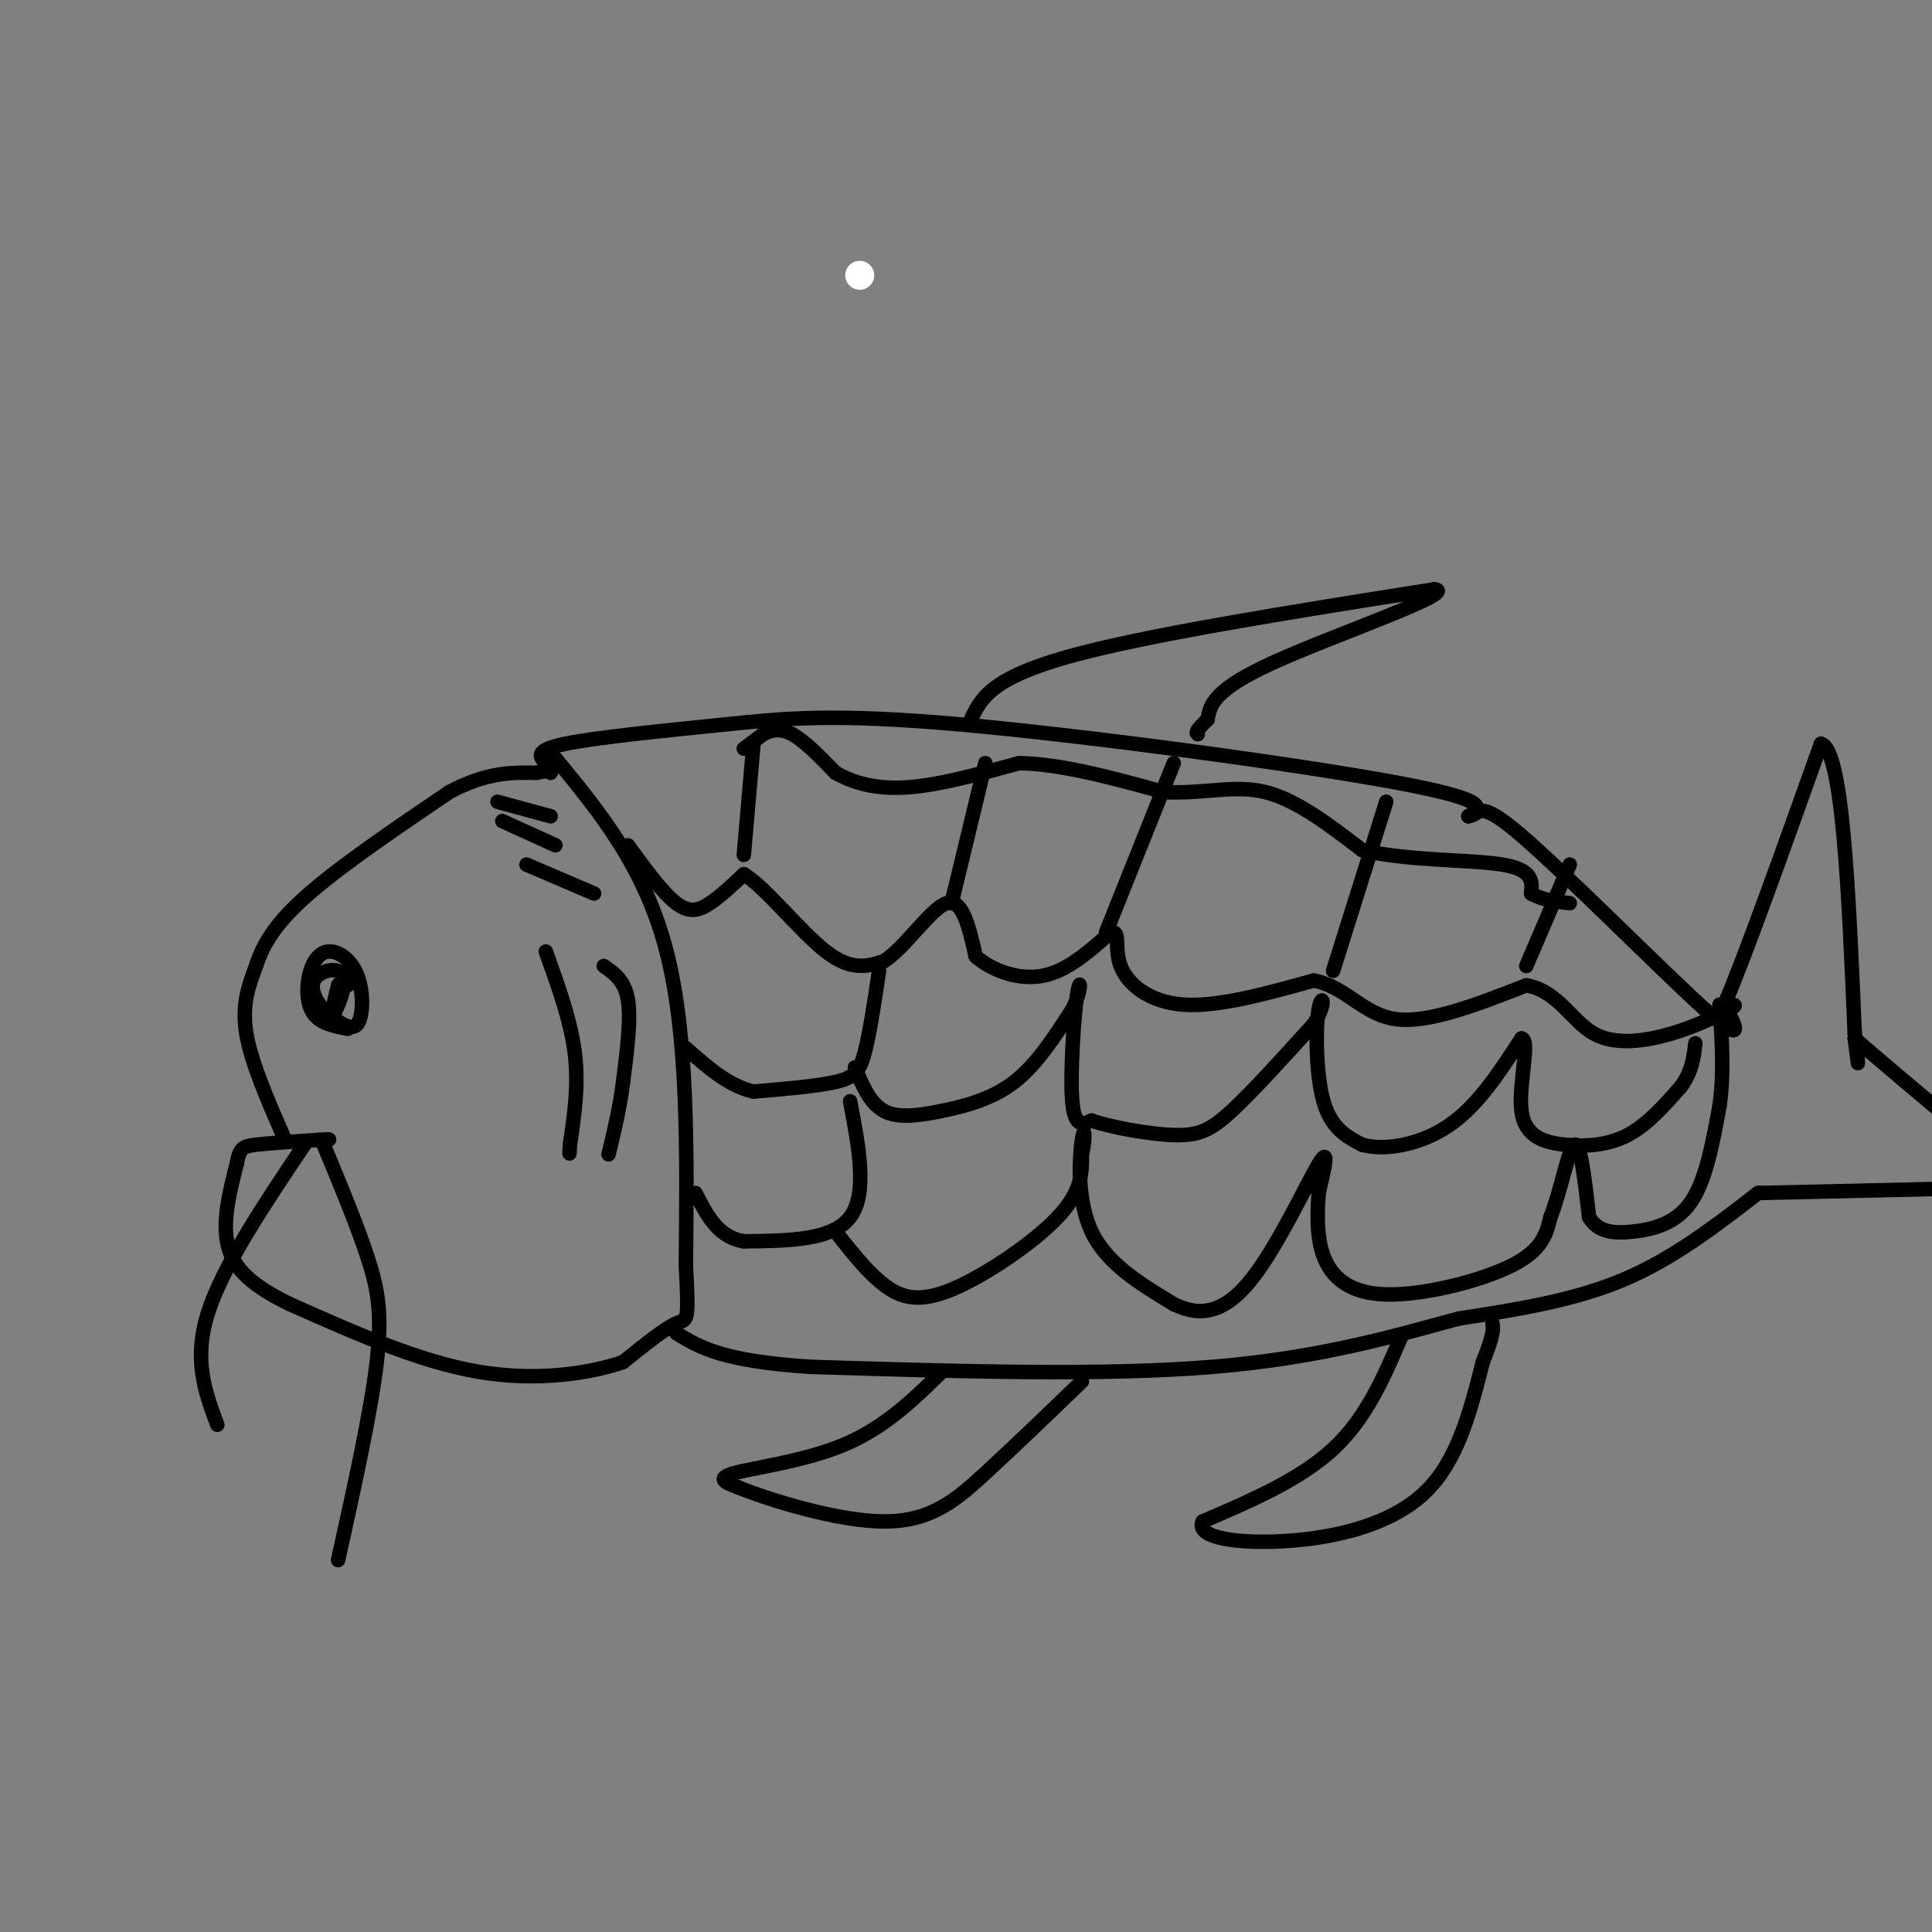 <svg viewBox='0 0 400 400' version='1.1' xmlns='http://www.w3.org/2000/svg' xmlns:xlink='http://www.w3.org/1999/xlink'><rect x="0" y="0" width="400" height="400" fill="#808080" stroke="none"/><g fill='none' stroke='rgb(255,255,255)' stroke-width='6' stroke-linecap='round' stroke-linejoin='round'><path d='M178,57c0.000,0.000 0.000,0.000 0,0'/></g>
<g fill='none' stroke='rgb(0,0,0)' stroke-width='3' stroke-linecap='round' stroke-linejoin='round'><path d='M115,157c9.250,11.250 18.500,22.500 23,40c4.500,17.500 4.250,41.250 4,65'/><path d='M142,262c0.667,12.422 0.333,10.978 -2,12c-2.333,1.022 -6.667,4.511 -11,8'/><path d='M129,282c-6.644,2.311 -17.756,4.089 -30,2c-12.244,-2.089 -25.622,-8.044 -39,-14'/><path d='M60,270c-9.044,-4.356 -12.156,-8.244 -13,-13c-0.844,-4.756 0.578,-10.378 2,-16'/><path d='M49,241c0.622,-3.333 1.178,-3.667 4,-4c2.822,-0.333 7.911,-0.667 13,-1'/><path d='M66,236c2.500,-0.167 2.250,-0.083 2,0'/><path d='M59,236c-3.500,-8.000 -7.000,-16.000 -8,-22c-1.000,-6.000 0.500,-10.000 2,-14'/><path d='M53,200c1.467,-4.578 4.133,-9.022 11,-15c6.867,-5.978 17.933,-13.489 29,-21'/><path d='M93,164c7.833,-4.167 12.917,-4.083 18,-4'/><path d='M111,160c3.500,-0.667 3.250,-0.333 3,0'/><path d='M72,213c-2.770,-0.532 -5.540,-1.064 -7,-3c-1.460,-1.936 -1.609,-5.276 -1,-8c0.609,-2.724 1.978,-4.833 4,-5c2.022,-0.167 4.698,1.609 6,5c1.302,3.391 1.229,8.397 0,10c-1.229,1.603 -3.615,-0.199 -6,-2'/><path d='M68,210c-2.006,-1.687 -4.022,-4.906 -3,-7c1.022,-2.094 5.083,-3.064 6,-1c0.917,2.064 -1.309,7.161 -2,8c-0.691,0.839 0.155,-2.581 1,-6'/><path d='M70,204c0.500,-1.000 1.250,-0.500 2,0'/><path d='M63,237c-8.500,12.667 -17.000,25.333 -20,35c-3.000,9.667 -0.500,16.333 2,23'/><path d='M67,237c3.400,8.178 6.800,16.356 9,23c2.200,6.644 3.200,11.756 2,22c-1.200,10.244 -4.600,25.622 -8,41'/><path d='M113,158c-1.255,-1.322 -2.510,-2.644 4,-4c6.510,-1.356 20.786,-2.745 33,-4c12.214,-1.255 22.365,-2.376 49,0c26.635,2.376 69.753,8.250 90,12c20.247,3.750 17.624,5.375 15,7'/><path d='M304,169c2.595,-0.167 1.583,-4.083 11,4c9.417,8.083 29.262,28.167 38,36c8.738,7.833 6.369,3.417 4,-1'/><path d='M357,208c4.000,-9.167 12.000,-31.583 20,-54'/><path d='M377,154c4.500,1.000 5.750,30.500 7,60'/><path d='M384,214c1.167,10.167 0.583,5.583 0,1'/><path d='M384,215c3.333,3.000 11.667,10.000 20,17'/><path d='M364,247c0.000,0.000 44.000,-1.000 44,-1'/><path d='M364,247c-8.833,6.833 -17.667,13.667 -28,18c-10.333,4.333 -22.167,6.167 -34,8'/><path d='M302,273c-12.933,3.467 -28.267,8.133 -51,10c-22.733,1.867 -52.867,0.933 -83,0'/><path d='M168,283c-18.500,-1.167 -23.250,-4.083 -28,-7'/><path d='M130,175c3.600,4.933 7.200,9.867 10,12c2.800,2.133 4.800,1.467 7,0c2.200,-1.467 4.600,-3.733 7,-6'/><path d='M154,181c4.333,2.533 11.667,11.867 17,16c5.333,4.133 8.667,3.067 12,2'/><path d='M183,199c4.489,-2.844 9.711,-10.956 13,-12c3.289,-1.044 4.644,4.978 6,11'/><path d='M202,198c3.422,3.000 8.978,5.000 14,4c5.022,-1.000 9.511,-5.000 14,-9'/><path d='M230,193c2.167,-0.345 0.583,3.292 2,7c1.417,3.708 5.833,7.488 13,8c7.167,0.512 17.083,-2.244 27,-5'/><path d='M272,203c6.778,1.311 10.222,7.089 17,8c6.778,0.911 16.889,-3.044 27,-7'/><path d='M316,204c6.536,1.119 9.375,7.417 14,10c4.625,2.583 11.036,1.452 16,0c4.964,-1.452 8.482,-3.226 12,-5'/><path d='M358,209c2.000,-1.000 1.000,-1.000 0,-1'/><path d='M182,201c-0.978,6.556 -1.956,13.111 -3,17c-1.044,3.889 -2.156,5.111 -6,6c-3.844,0.889 -10.422,1.444 -17,2'/><path d='M156,226c-5.167,-1.167 -9.583,-5.083 -14,-9'/><path d='M177,221c1.554,3.714 3.107,7.429 6,9c2.893,1.571 7.125,1.000 12,0c4.875,-1.000 10.393,-2.429 15,-6c4.607,-3.571 8.304,-9.286 12,-15'/><path d='M222,209c2.190,-4.262 1.667,-7.417 1,-3c-0.667,4.417 -1.476,16.405 -1,22c0.476,5.595 2.238,4.798 4,4'/><path d='M226,232c3.952,1.381 11.833,2.833 17,3c5.167,0.167 7.619,-0.952 12,-5c4.381,-4.048 10.690,-11.024 17,-18'/><path d='M272,212c2.893,-4.488 1.625,-6.708 1,-3c-0.625,3.708 -0.607,13.345 1,19c1.607,5.655 4.804,7.327 8,9'/><path d='M282,237c4.578,1.311 12.022,0.089 18,-4c5.978,-4.089 10.489,-11.044 15,-18'/><path d='M315,215c1.947,0.188 -0.684,9.659 0,15c0.684,5.341 4.684,6.553 9,7c4.316,0.447 8.947,0.128 13,-2c4.053,-2.128 7.526,-6.064 11,-10'/><path d='M348,225c2.333,-3.167 2.667,-6.083 3,-9'/><path d='M176,228c1.833,9.583 3.667,19.167 0,24c-3.667,4.833 -12.833,4.917 -22,5'/><path d='M154,257c-5.333,-0.833 -7.667,-5.417 -10,-10'/><path d='M173,255c3.268,4.167 6.536,8.333 10,11c3.464,2.667 7.125,3.833 14,1c6.875,-2.833 16.964,-9.667 22,-15c5.036,-5.333 5.018,-9.167 5,-13'/><path d='M224,239c0.857,-3.643 0.500,-6.250 0,-3c-0.500,3.250 -1.143,12.357 2,19c3.143,6.643 10.071,10.821 17,15'/><path d='M243,270c5.417,2.690 10.458,1.917 16,-5c5.542,-6.917 11.583,-19.976 14,-24c2.417,-4.024 1.208,0.988 0,6'/><path d='M273,247c-0.172,3.324 -0.603,8.633 1,13c1.603,4.367 5.239,7.791 13,8c7.761,0.209 19.646,-2.797 26,-6c6.354,-3.203 7.177,-6.601 8,-10'/><path d='M321,252c2.222,-5.556 3.778,-14.444 5,-15c1.222,-0.556 2.111,7.222 3,15'/><path d='M329,252c1.857,3.119 5.000,3.417 9,3c4.000,-0.417 8.857,-1.548 12,-6c3.143,-4.452 4.571,-12.226 6,-20'/><path d='M356,229c1.000,-6.833 0.500,-13.917 0,-21'/><path d='M154,177c0.000,0.000 2.000,-23.000 2,-23'/><path d='M197,187c0.000,0.000 7.000,-29.000 7,-29'/><path d='M229,193c0.000,0.000 14.000,-35.000 14,-35'/><path d='M276,201c0.000,0.000 11.000,-35.000 11,-35'/><path d='M316,200c0.000,0.000 9.000,-21.000 9,-21'/><path d='M201,149c2.000,-4.250 4.000,-8.500 20,-13c16.000,-4.500 46.000,-9.250 76,-14'/><path d='M297,122c5.111,0.622 -20.111,9.178 -33,15c-12.889,5.822 -13.444,8.911 -14,12'/><path d='M250,149c-2.667,2.500 -2.333,2.750 -2,3'/><path d='M195,284c-5.867,5.733 -11.733,11.467 -20,15c-8.267,3.533 -18.933,4.867 -23,6c-4.067,1.133 -1.533,2.067 1,3'/><path d='M153,308c5.929,2.417 20.250,6.958 30,7c9.750,0.042 14.929,-4.417 21,-10c6.071,-5.583 13.036,-12.292 20,-19'/><path d='M290,277c-3.583,8.333 -7.167,16.667 -14,23c-6.833,6.333 -16.917,10.667 -27,15'/><path d='M249,315c-1.631,3.500 7.792,4.750 18,4c10.208,-0.750 21.202,-3.500 28,-10c6.798,-6.500 9.399,-16.750 12,-27'/><path d='M307,282c2.333,-5.833 2.167,-6.917 2,-8'/><path d='M103,166c0.000,0.000 11.000,3.000 11,3'/><path d='M104,170c0.000,0.000 11.000,5.000 11,5'/><path d='M109,179c0.000,0.000 14.000,6.000 14,6'/><path d='M154,155c0.000,0.000 4.000,-3.000 4,-3'/><path d='M158,152c1.556,-0.822 3.444,-1.378 6,0c2.556,1.378 5.778,4.689 9,8'/><path d='M173,160c3.711,2.133 8.489,3.467 15,3c6.511,-0.467 14.756,-2.733 23,-5'/><path d='M211,158c8.833,0.167 19.417,3.083 30,6'/><path d='M241,164c8.444,0.400 14.556,-1.600 21,0c6.444,1.600 13.222,6.800 20,12'/><path d='M282,176c9.289,2.267 22.511,1.933 29,3c6.489,1.067 6.244,3.533 6,6'/><path d='M317,185c2.333,1.333 5.167,1.667 8,2'/><path d='M113,197c2.583,7.167 5.167,14.333 6,21c0.833,6.667 -0.083,12.833 -1,19'/><path d='M118,237c-0.167,3.167 -0.083,1.583 0,0'/><path d='M125,200c2.167,1.500 4.333,3.000 5,7c0.667,4.000 -0.167,10.500 -1,17'/><path d='M129,224c-0.667,5.333 -1.833,10.167 -3,15'/></g>
</svg>